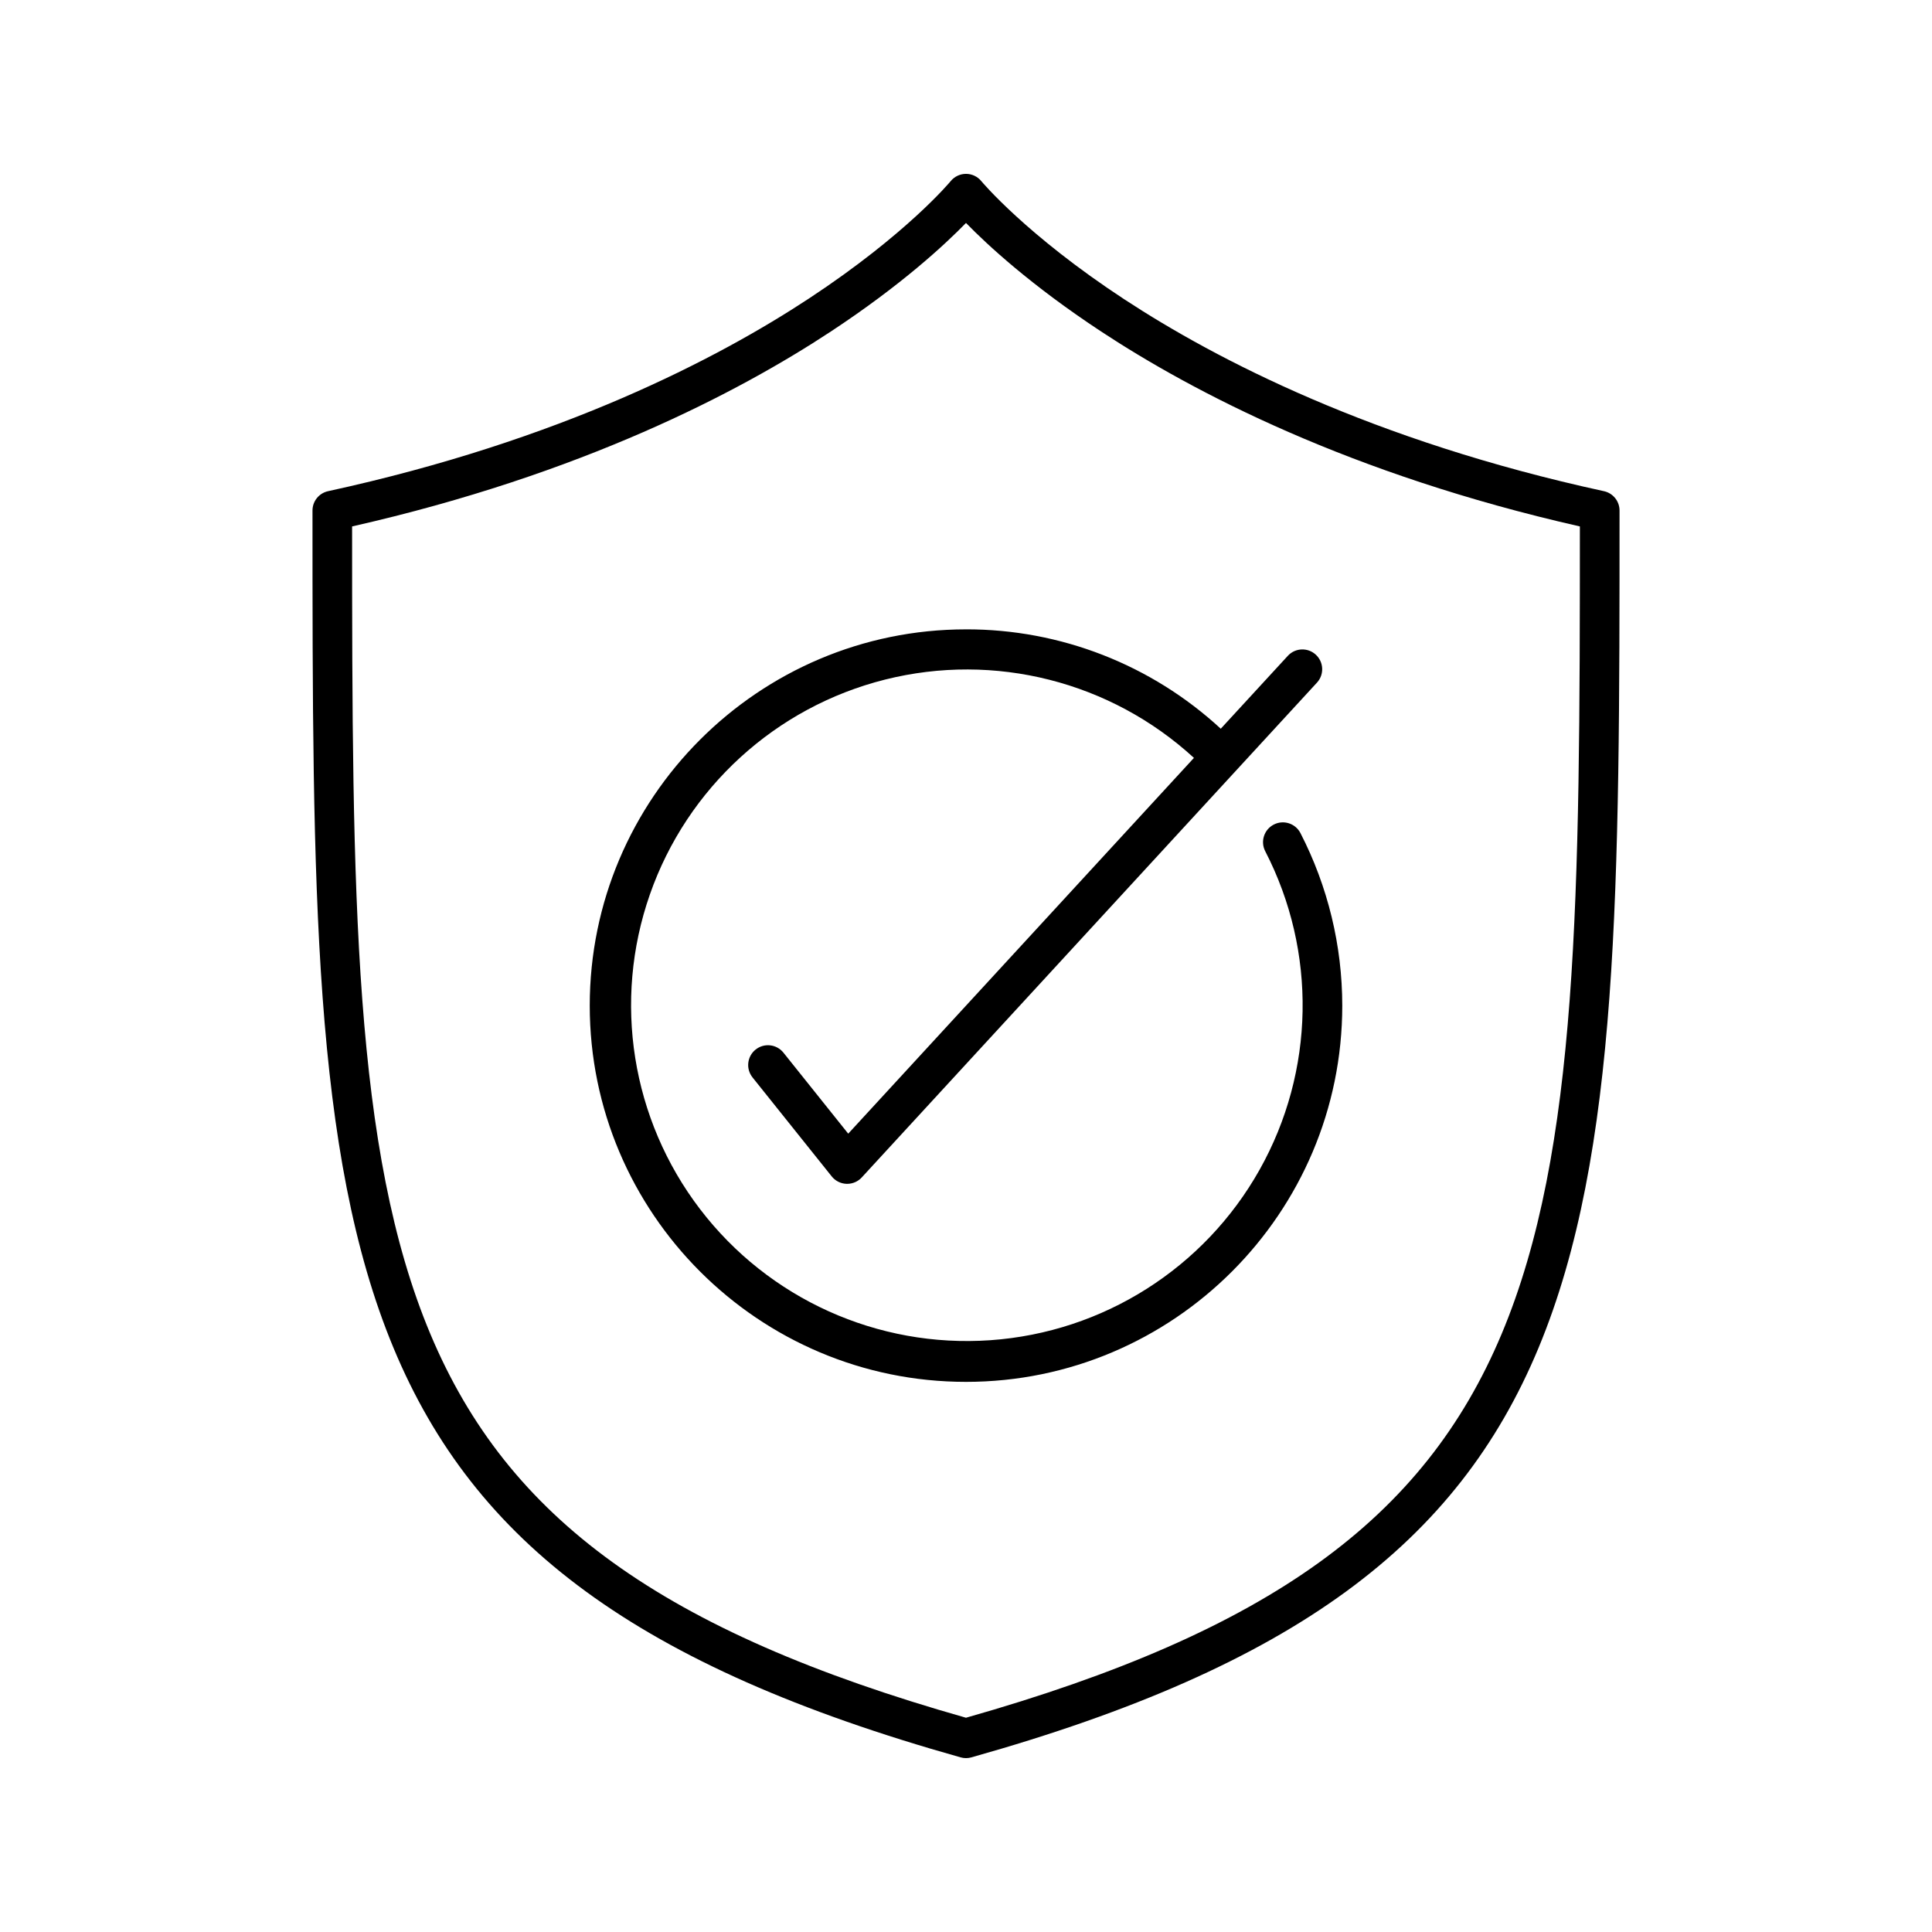 <?xml version="1.0" encoding="UTF-8"?>
<!-- The Best Svg Icon site in the world: iconSvg.co, Visit us! https://iconsvg.co -->
<svg fill="#000000" width="800px" height="800px" version="1.1" viewBox="144 144 512 512" xmlns="http://www.w3.org/2000/svg">
 <path d="m442.07 223.4c-26.109-17.117-37.902-31.262-38.012-31.402l0.004 0.004c-0.996-1.219-2.488-1.926-4.062-1.926s-3.062 0.707-4.062 1.926c-0.113 0.141-11.602 14.012-37.531 31.086-24.168 15.914-65.898 37.695-127.46 51.078h0.004c-2.414 0.523-4.137 2.656-4.137 5.125 0 199.53 0 282.12 171.77 330.43 0.93 0.262 1.91 0.262 2.84 0 171.77-48.309 171.77-130.9 171.77-330.43 0-2.469-1.723-4.602-4.133-5.125-61.266-13.316-102.87-34.957-126.98-50.766zm-42.07 375.82c-161.55-45.859-162.68-119.93-162.69-315.71 60.887-13.793 102.5-35.605 126.87-51.656 18.648-12.281 30.215-23.016 35.816-28.766 5.606 5.75 17.168 16.484 35.816 28.766 24.367 16.043 65.984 37.859 126.87 51.656-0.008 195.79-1.145 269.86-162.69 315.71zm67.512-262.1 17.844-19.395c1.977-2.062 5.238-2.168 7.344-0.23 2.102 1.934 2.269 5.195 0.375 7.336l-120.7 131.2v0.004c-0.992 1.078-2.394 1.695-3.859 1.695h-0.18-0.004c-1.527-0.055-2.961-0.77-3.914-1.965l-20.992-26.238v-0.004c-1.812-2.262-1.445-5.566 0.816-7.375 2.266-1.812 5.566-1.445 7.379 0.82l17.168 21.465 91.617-99.582-0.004-0.004c-22.051-20.242-52.805-28.039-81.84-20.754-29.035 7.289-52.457 28.688-62.336 56.945-9.879 28.258-4.887 59.59 13.281 83.379 18.172 23.789 47.086 36.852 76.949 34.754 29.863-2.094 56.668-19.062 71.34-45.16 14.668-26.094 15.238-57.812 1.508-84.418-1.332-2.574-0.324-5.738 2.254-7.07 2.574-1.332 5.738-0.324 7.07 2.25 7.281 14.145 11.078 29.82 11.086 45.727 0 54.98-44.73 99.711-99.711 99.711-54.984 0-99.715-44.73-99.715-99.711 0-54.98 44.73-99.711 99.711-99.711l0.004-0.004c25.02-0.047 49.133 9.363 67.512 26.336z"/>
</svg>